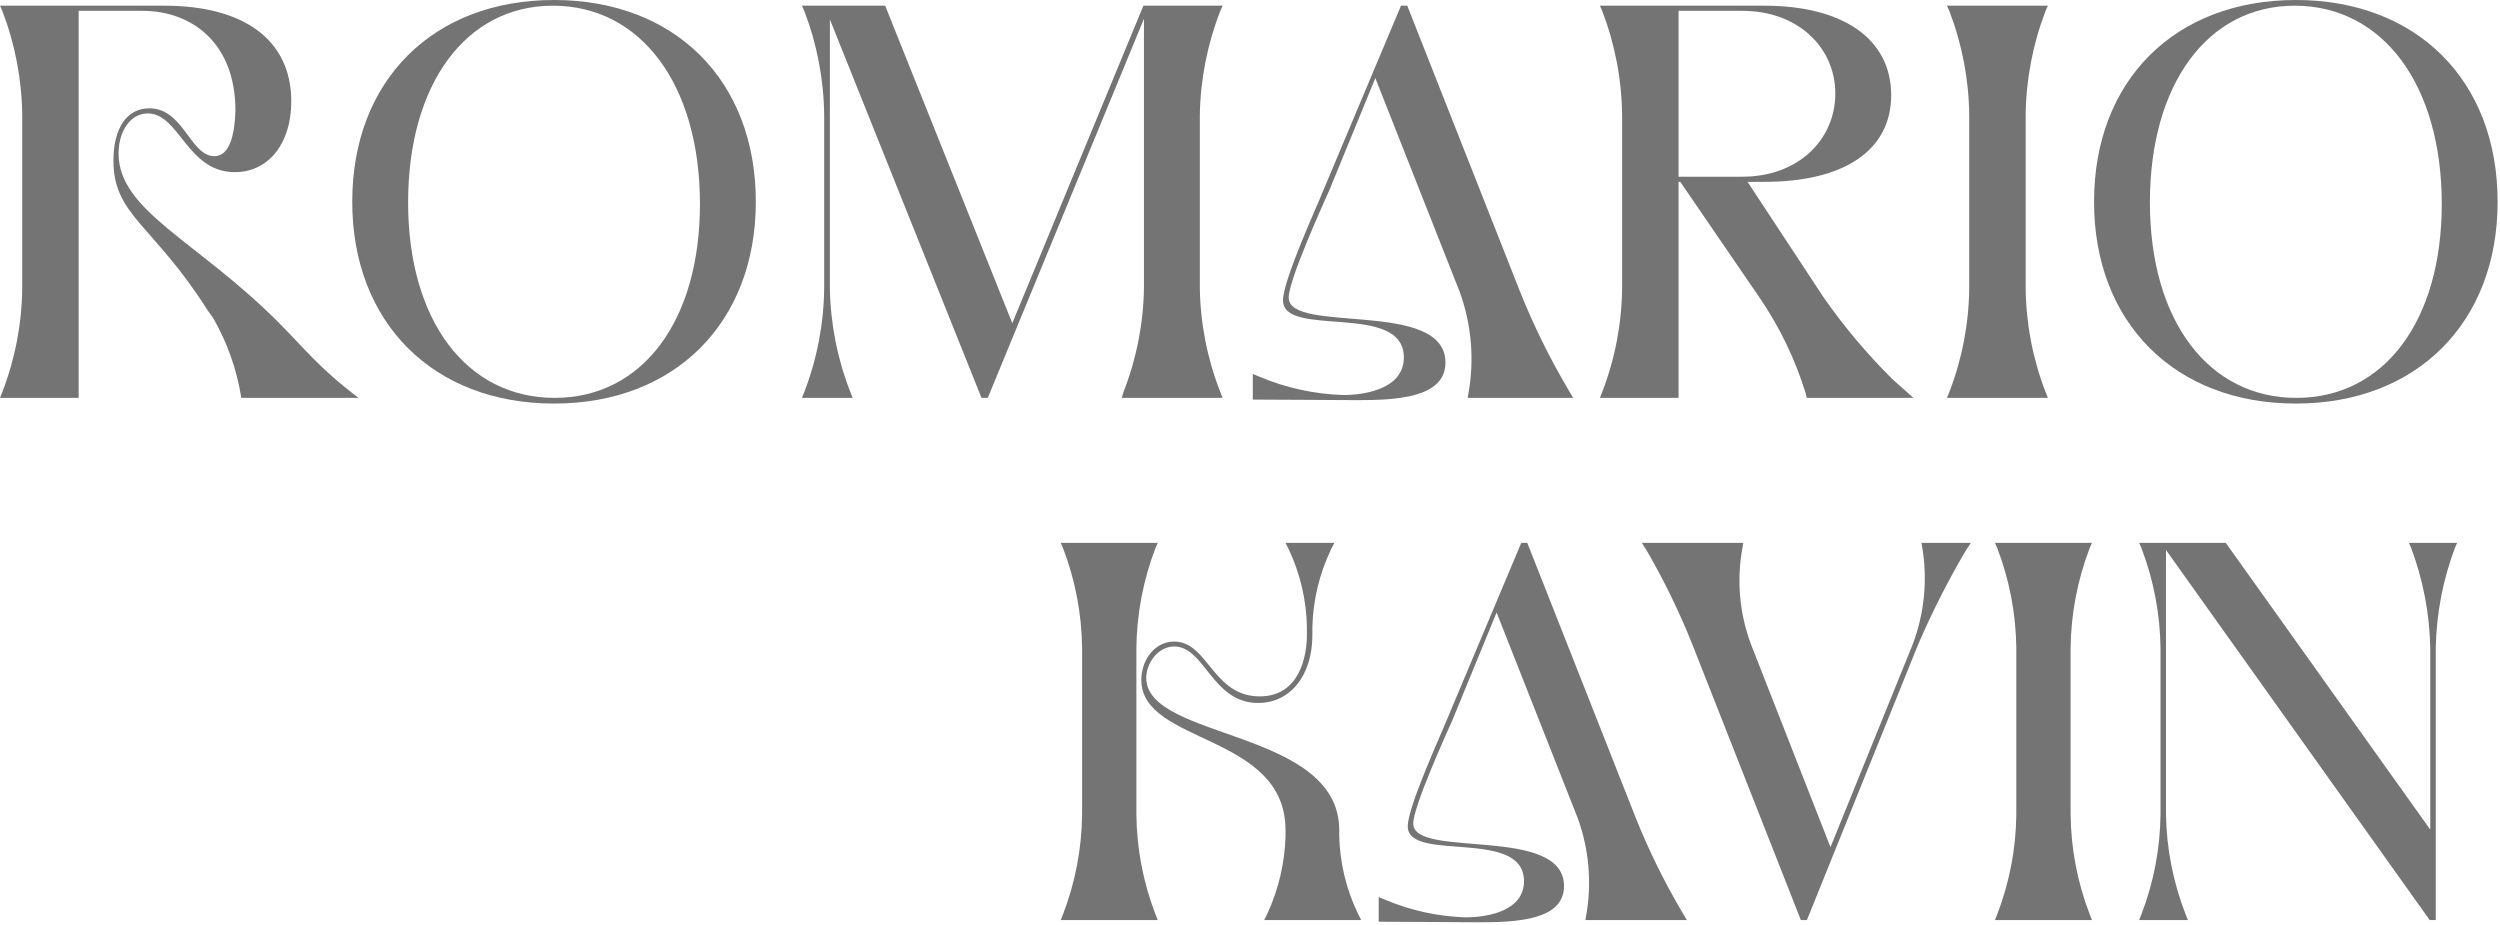 <svg width="700" height="259" viewBox="0 0 700 259" fill="none" xmlns="http://www.w3.org/2000/svg">
<path d="M67.513 111.085C66.258 103.331 63.609 95.868 59.692 89.059L58.096 86.826C42.934 62.885 31.761 60.331 31.761 45.009C31.761 35.752 35.593 30.325 41.817 30.325C51.392 30.325 53.309 43.731 60.011 43.731C64.481 43.731 65.757 37.188 65.918 30.964C65.918 11.812 53.468 3.033 39.901 3.033H22.026V111.405H0L0.639 109.809C4.238 100.487 6.13 90.594 6.224 80.602V32.241C6.115 22.25 4.223 12.359 0.639 3.033L0 1.596H46.127C67.832 1.596 81.559 10.853 81.559 28.409C81.559 40.379 75.014 48.2 65.757 48.2C52.351 48.2 50.276 31.761 41.339 31.761C36.549 31.761 33.199 36.709 33.199 42.934C33.199 59.054 54.904 67.194 77.888 90.177C85.389 97.679 89.22 102.945 100.392 111.405H67.513V111.085Z" fill="#747474"/>
<path d="M155.129 0C188.965 0 211.629 22.505 211.629 56.5C211.629 90.336 188.964 113 155.129 113C121.293 113 98.629 90.335 98.629 56.5C98.628 22.504 121.291 0 155.129 0ZM155.288 111.404C179.867 111.404 195.988 89.858 195.988 57.138C195.988 23.621 179.388 1.596 154.809 1.596C130.389 1.596 114.269 23.621 114.269 56.659C114.269 89.858 130.709 111.404 155.288 111.404Z" fill="#747474"/>
<path d="M238.749 111.405H224.546L225.184 109.809C228.783 100.487 230.675 90.594 230.77 80.602V32.241C230.661 22.25 228.769 12.359 225.184 3.033L224.546 1.596H247.847L283.439 90.497L320.148 1.596H342.334L341.695 3.033C338.059 12.35 336.113 22.241 335.95 32.241V80.601C336.098 90.603 338.045 100.496 341.696 109.808L342.335 111.404H314.084L314.562 109.808C318.213 100.496 320.159 90.603 320.308 80.601V5.266L276.576 111.405H274.82L232.366 5.427V80.601C232.515 90.603 234.461 100.496 238.112 109.808L238.749 111.405Z" fill="#747474"/>
<path d="M385.094 21.866L372.327 52.989C370.411 57.298 360.835 78.366 360.835 83.314C360.835 93.688 404.726 83.633 404.726 101.509C404.726 111.564 390.522 112.043 379.827 112.043C372.645 112.043 361.791 111.883 350.78 111.883V104.701L352.694 105.499C360.084 108.611 367.983 110.342 375.998 110.607C383.02 110.607 393.074 108.532 393.074 100.073C393.074 84.431 359.239 94.805 359.239 84.112C359.239 78.366 368.976 57.298 370.729 52.829L392.276 1.596H394.033L425.634 81.718C429.371 91.027 433.799 100.043 438.882 108.691L440.477 111.404H410.953L411.111 110.446C412.883 100.828 412.057 90.91 408.717 81.718L385.094 21.866Z" fill="#747474"/>
<path d="M489.309 50.914L510.537 83.154C516.265 91.385 522.729 99.078 529.85 106.138L535.755 111.405H505.907L505.589 110.128C502.654 100.59 498.295 91.55 492.66 83.314L470.475 50.914H469.996V111.405H447.971L448.608 109.809C452.207 100.487 454.099 90.594 454.193 80.602V32.241C454.084 22.25 452.193 12.359 448.608 3.033L447.971 1.596H494.098C515.963 1.596 529.53 10.853 529.53 26.654C529.53 42.136 516.283 50.914 494.098 50.914H489.309ZM469.996 3.033V49.477H487.872C503.514 49.477 513.889 39.104 513.889 26.175C513.889 13.407 503.514 3.033 487.872 3.033H469.996Z" fill="#747474"/>
<path d="M573.41 111.405H545.16L545.799 109.809C549.398 100.487 551.29 90.594 551.384 80.602V32.241C551.275 22.25 549.384 12.359 545.799 3.033L545.16 1.596H573.41L572.772 3.033C569.185 12.358 567.294 22.25 567.185 32.241V80.601C567.279 90.593 569.171 100.487 572.772 109.808L573.41 111.405Z" fill="#747474"/>
<path d="M642.833 0C676.671 0 699.333 22.505 699.333 56.5C699.333 90.336 676.67 113 642.833 113C608.997 113 586.333 90.335 586.333 56.5C586.333 22.504 608.996 0 642.833 0ZM642.994 111.404C667.573 111.404 683.693 89.858 683.693 57.138C683.693 23.621 667.095 1.596 642.515 1.596C618.096 1.596 601.975 23.621 601.975 56.659C601.974 89.858 618.415 111.404 642.994 111.404Z" fill="#747474"/>
<path d="M324.175 257.625H297L297.614 256.09C301.076 247.123 302.896 237.607 302.987 227.995V181.477C302.882 171.867 301.063 162.353 297.614 153.382L297 152H324.175L323.561 153.382C320.112 162.353 318.292 171.867 318.188 181.477V227.995C318.279 237.606 320.099 247.123 323.562 256.089L324.175 257.625ZM354.877 255.782C358.016 248.985 359.74 241.62 359.943 234.135V232.447C359.943 205.273 319.567 208.497 319.567 190.381C319.567 184.854 323.252 179.635 328.778 179.635C338.298 179.635 339.526 194.988 352.729 194.988C363.937 194.988 365.932 183.627 365.932 177.793V175.49C365.786 167.998 364.059 160.622 360.866 153.843L359.943 152.002H373.609L372.686 153.843C369.446 160.612 367.668 167.988 367.468 175.49V177.793C367.468 189.306 361.172 196.83 352.269 196.83C339.372 196.83 337.377 181.017 328.778 181.017C324.173 181.017 320.949 185.777 320.949 189.768C320.949 207.269 374.989 204.045 374.989 232.448V234.136C375.17 241.641 376.95 249.021 380.211 255.783L381.131 257.626H353.958L354.877 255.782Z" fill="#747474"/>
<path d="M419.043 171.497L406.761 201.434C404.918 205.58 395.707 225.845 395.707 230.605C395.707 240.583 437.928 230.911 437.928 248.106C437.928 257.778 424.263 258.239 413.976 258.239C407.068 258.239 396.629 258.085 386.035 258.085V251.177L387.878 251.944C394.987 254.937 402.583 256.602 410.292 256.857C417.049 256.857 426.718 254.862 426.718 246.725C426.718 231.679 394.172 241.658 394.172 231.372C394.172 225.845 403.538 205.579 405.227 201.281L425.952 152H427.641L458.038 229.069C461.632 238.023 465.892 246.696 470.78 255.015L472.317 257.624H443.914L444.066 256.703C445.772 247.451 444.977 237.911 441.763 229.069L419.043 171.497Z" fill="#747474"/>
<path d="M505.932 257.625H504.244L473.845 180.402C470.274 171.463 466.067 162.793 461.256 154.456L459.72 152H488.124L487.97 152.921C486.188 162.118 486.985 171.629 490.273 180.402L512.535 237.206L535.563 180.402C538.873 171.639 539.774 162.15 538.172 152.921L538.018 152H551.837L550.146 154.609C545.281 162.936 540.923 171.549 537.098 180.402L505.932 257.625Z" fill="#747474"/>
<path d="M585.755 257.625H558.583L559.195 256.09C562.658 247.123 564.478 237.606 564.569 227.995V181.477C564.464 171.867 562.645 162.353 559.196 153.382L558.584 152H585.756L585.144 153.382C581.694 162.352 579.873 171.867 579.768 181.477V227.995C579.859 237.606 581.68 247.123 585.144 256.089L585.755 257.625Z" fill="#747474"/>
<path d="M682.012 257.625H680.323L606.476 153.996V227.995C606.62 237.615 608.493 247.131 612.004 256.089L612.619 257.624H598.956L599.568 256.089C603.03 247.123 604.85 237.606 604.941 227.995V181.477C604.836 171.867 603.016 162.353 599.568 153.382L598.956 152H623.212L680.475 232.293V181.477C680.295 171.875 678.478 162.373 675.103 153.382L674.489 152H688L687.384 153.382C684.008 162.373 682.191 171.875 682.011 181.477L682.012 257.625Z" fill="#747474"/>
</svg>

